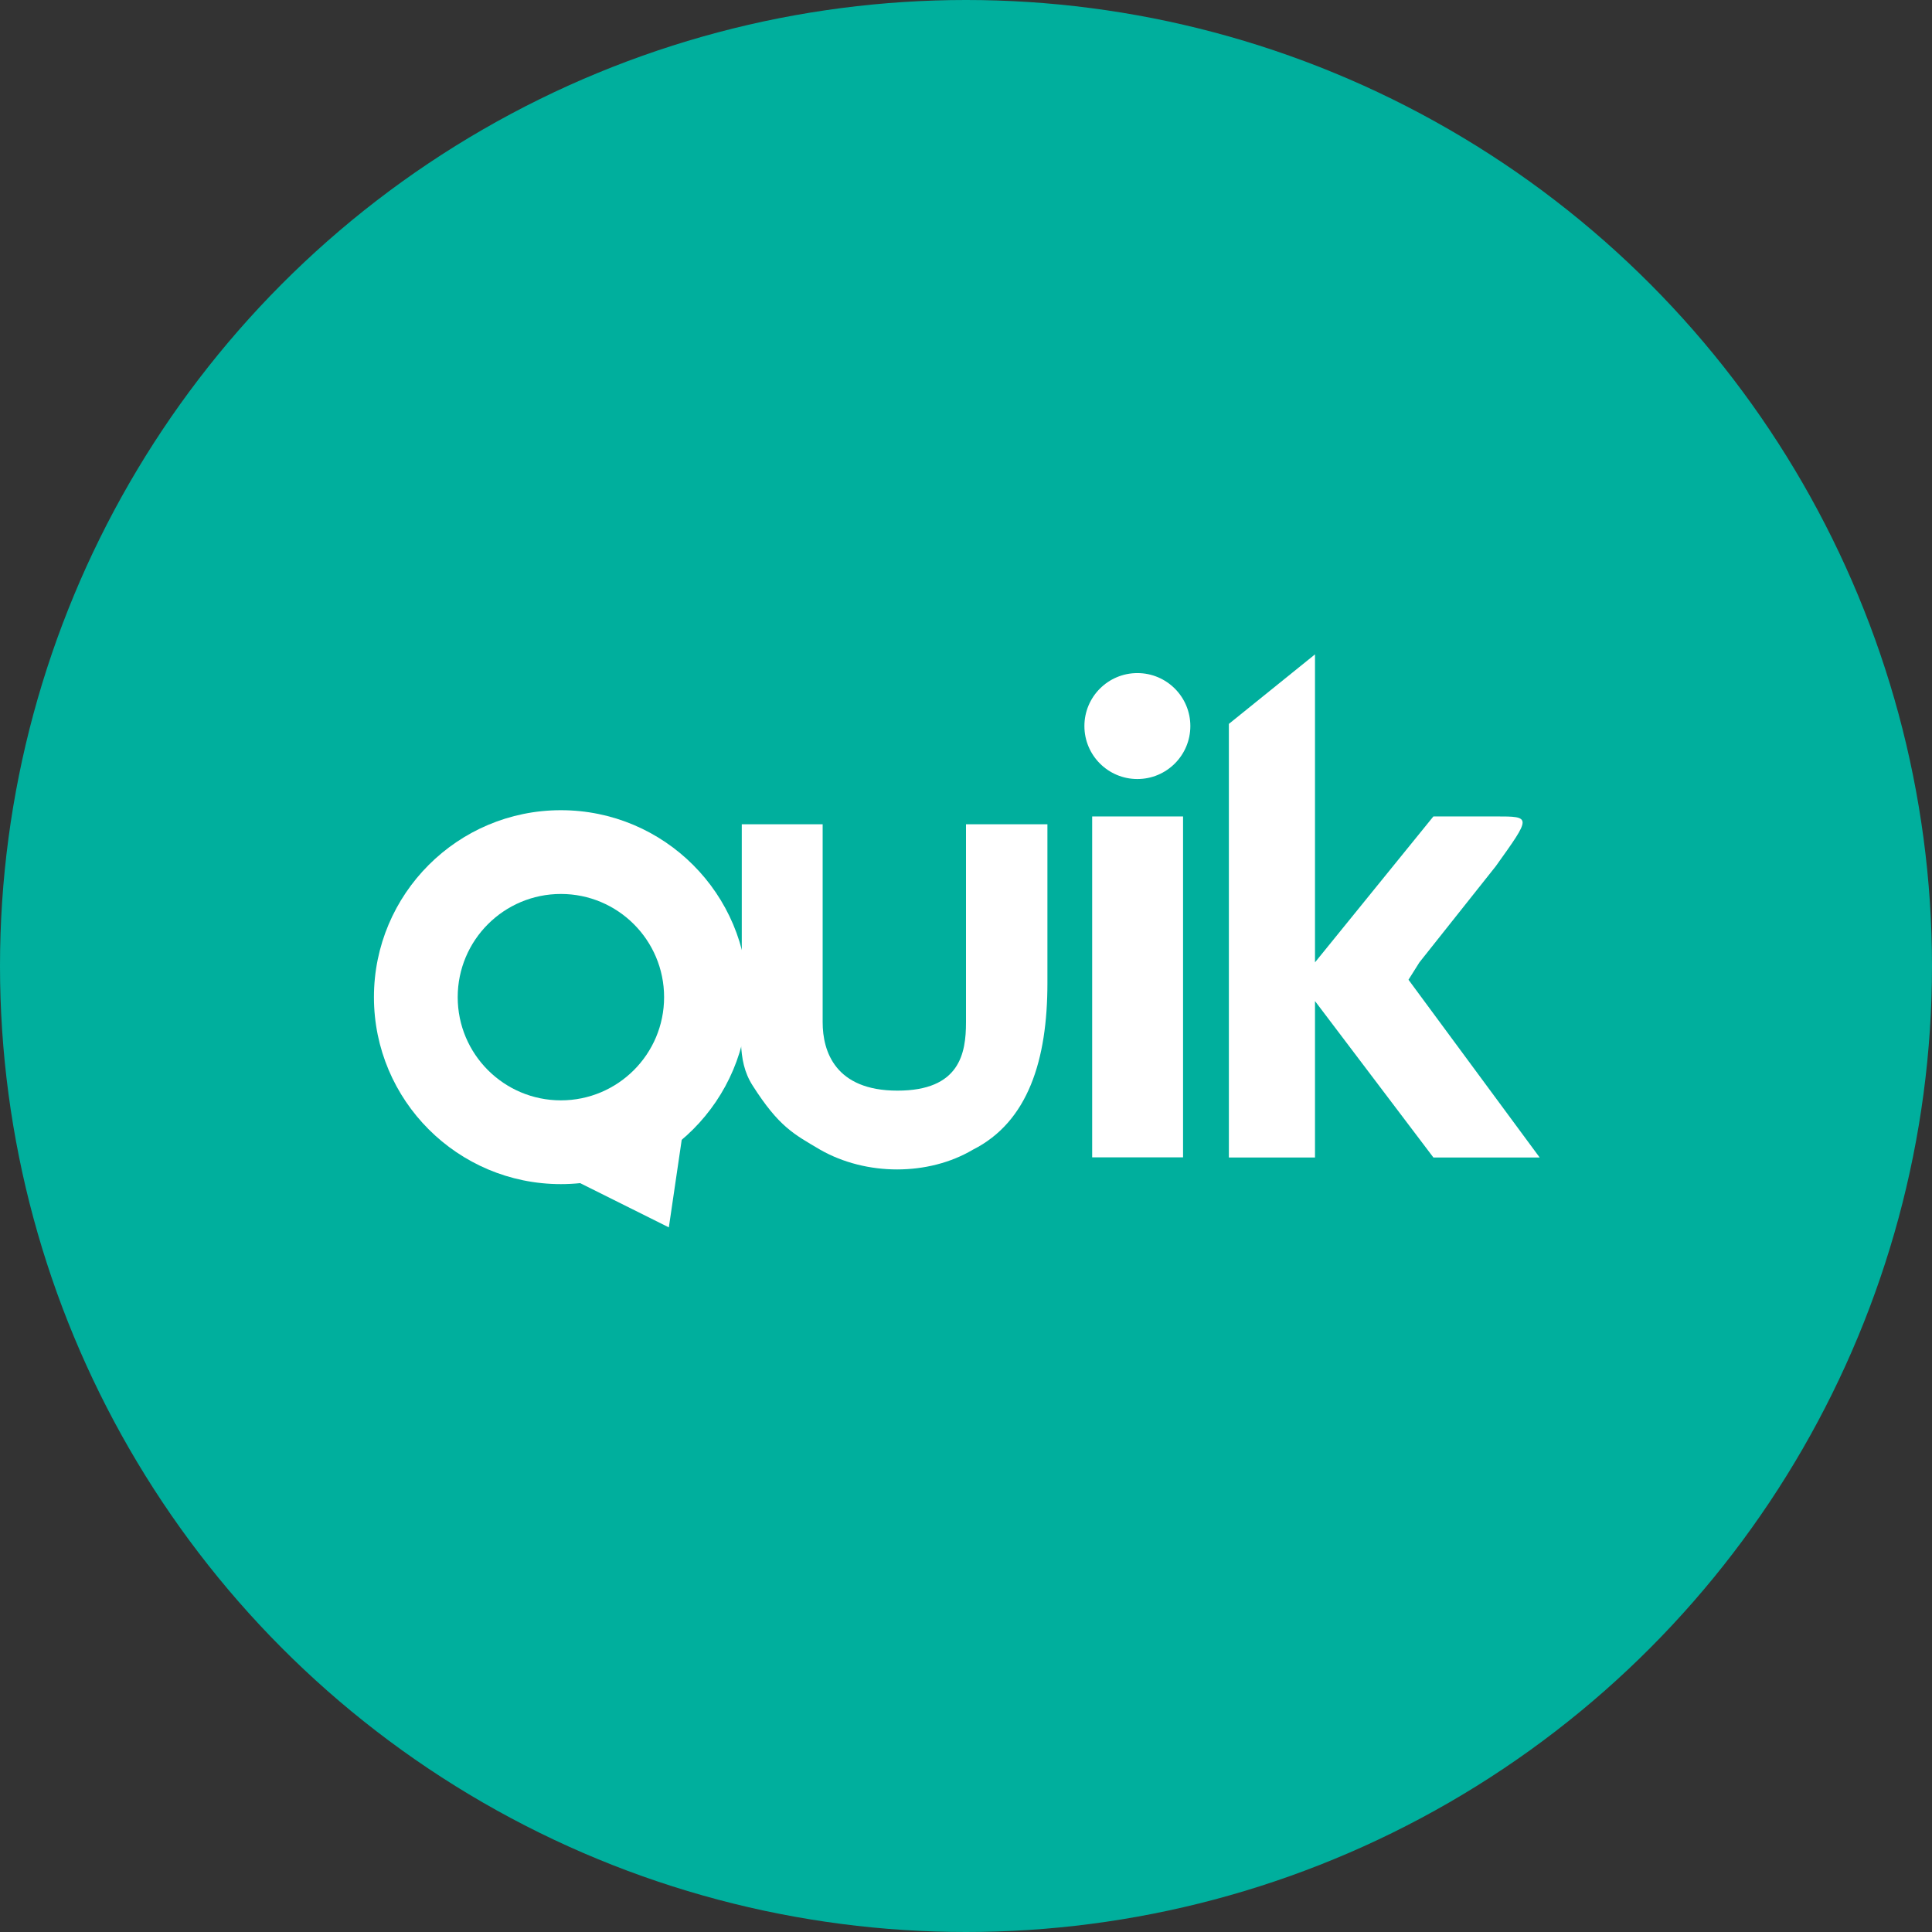 <svg width="98" height="98" viewBox="0 0 98 98" fill="none" xmlns="http://www.w3.org/2000/svg">
<rect x="0" y="0" width="98" height="98" fill="#333333" stroke="none"/>
<circle cx="49" cy="49" r="49" fill="#00AF9D"/>
<path d="M37.935 50.581C37.935 55.818 33.689 60.064 28.451 60.064C23.214 60.064 18.968 55.818 18.968 50.581C18.968 45.343 23.214 41.097 28.451 41.097C33.689 41.097 37.935 45.343 37.935 50.581ZM23.217 50.581C23.217 53.471 25.561 55.815 28.451 55.815C31.342 55.815 33.686 53.471 33.686 50.581C33.686 47.69 31.342 45.346 28.451 45.346C25.561 45.346 23.217 47.69 23.217 50.581Z" fill="white"/>
<path d="M33.927 62.258L27.729 59.167L34.934 55.405L33.927 62.258Z" fill="white"/>
<path d="M53.13 49.869V41.81H49V47.419V51.855C49 53.435 48.684 55.322 45.522 55.322C42.361 55.322 41.729 53.325 41.729 51.855V48.236V41.81H37.626C37.626 43.885 37.626 47.506 37.626 49.869C37.626 52.28 37.333 53.741 38.175 55.061C39.516 57.163 40.262 57.525 41.604 58.319C43.942 59.653 47.095 59.652 49.347 58.319C52.161 56.903 53.13 53.741 53.13 49.869Z" fill="white"/>
<path d="M66.703 48.815L66.703 33.825V33.193L62.334 36.719V58.713H66.703V50.779L72.709 58.713H78.099L71.445 49.697L72 48.815L75.871 43.941C77.678 41.413 77.697 41.413 75.871 41.413H72.709L66.703 48.815Z" fill="white"/>
<ellipse cx="57.693" cy="36.829" rx="2.687" ry="2.687" fill="white"/>
<path d="M60.01 41.414H55.4V58.706H60.01V41.414Z" fill="white"/>
</svg>

